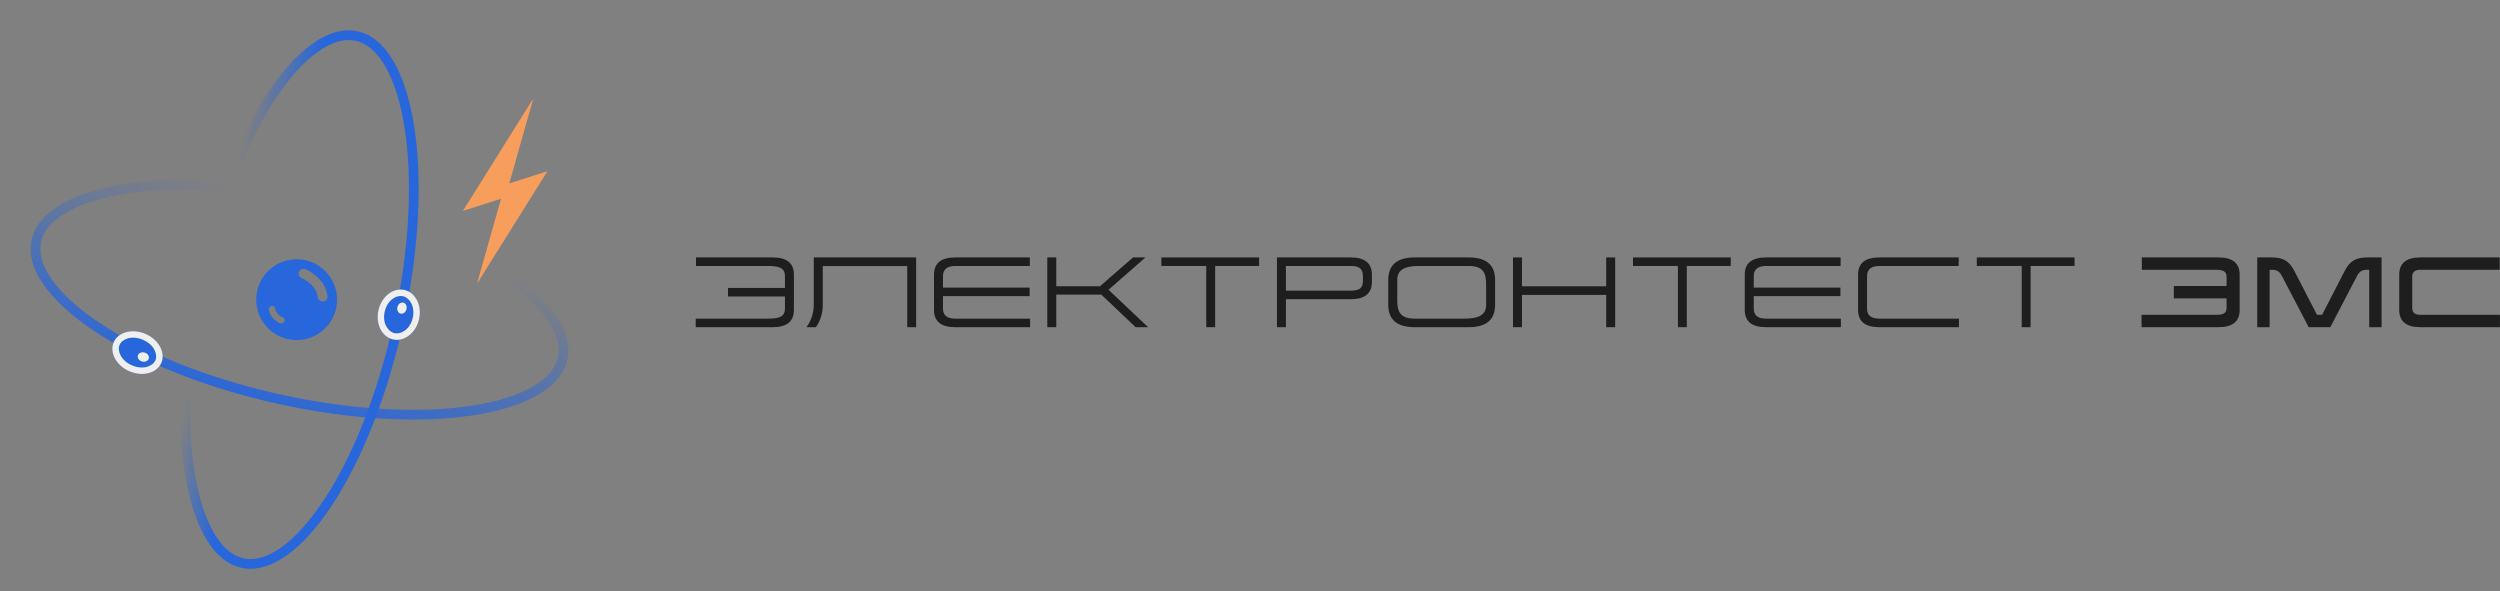 <?xml version="1.0" encoding="UTF-8"?> <svg xmlns="http://www.w3.org/2000/svg" width="279" height="66" viewBox="0 0 279 66" fill="none"><rect x="0" y="0" width="279" height="66" fill="#808080" stroke="none"/><path d="M278.965 28.729V30.11H270.109C269.506 30.11 269.204 30.364 269.204 30.86V34.383C269.204 34.879 269.506 35.132 270.109 35.132H278.994V36.514H270.109C268.542 36.514 267.754 35.872 267.754 34.597V30.646C267.754 29.371 268.542 28.729 270.109 28.729H278.965Z" fill="#1E1E1E"></path><path d="M265.785 28.729V36.514H264.403V30.11H264.17C263.635 30.11 263.313 30.266 263.031 30.821L260.063 36.514H257.65L254.672 30.821C254.36 30.237 254.068 30.11 253.523 30.11H253.29V36.514H251.908V28.729H253.514C254.808 28.729 255.47 29.128 256.044 30.227L258.574 35.132H259.148L261.659 30.247C262.233 29.118 262.944 28.729 264.16 28.729H265.785Z" fill="#1E1E1E"></path><path d="M249.945 30.646V34.597C249.945 35.872 249.157 36.514 247.59 36.514H238.997V35.132H247.279C247.999 35.132 248.486 35.035 248.486 34.383V33.303H242.598V31.921H248.486V30.86C248.486 30.227 247.989 30.11 247.279 30.11H239.026V28.729H247.59C249.157 28.729 249.945 29.371 249.945 30.646Z" fill="#1E1E1E"></path><path d="M231.52 28.729V29.682H226.615V36.514H225.622V29.682H220.611V28.729H231.52Z" fill="#1E1E1E"></path><path d="M218.59 28.729V29.682H209.734C208.839 29.682 208.362 30.062 208.362 30.802V34.441C208.362 35.191 208.819 35.56 209.734 35.56H218.619V36.514H209.734C208.148 36.514 207.36 35.872 207.36 34.587V30.655C207.36 29.371 208.148 28.729 209.734 28.729H218.59Z" fill="#1E1E1E"></path><path d="M205.411 28.729V29.682H197.09C196.195 29.682 195.718 30.062 195.718 30.802V32.096H205.391V33.05H195.718V34.441C195.718 35.191 196.176 35.56 197.09 35.56H205.44V36.514H197.09C195.504 36.514 194.716 35.872 194.716 34.587V30.655C194.716 29.371 195.504 28.729 197.09 28.729H205.411Z" fill="#1E1E1E"></path><path d="M193.152 28.729V29.682H188.247V36.514H187.255V29.682H182.243V28.729H193.152Z" fill="#1E1E1E"></path><path d="M180.254 28.729V36.514H179.252V32.913H169.851V36.514H168.849V28.729H169.851V31.95H179.252V28.729H180.254Z" fill="#1E1E1E"></path><path d="M166.853 31.239V34.023C166.853 35.687 165.871 36.514 163.905 36.514H157.891C155.915 36.514 154.932 35.687 154.932 34.023V31.239C154.932 29.566 155.915 28.729 157.891 28.729H163.905C165.871 28.729 166.853 29.566 166.853 31.239ZM163.905 29.682H158.319C156.762 29.682 155.935 30.11 155.935 31.239V33.546C155.935 34.821 156.295 35.56 157.891 35.56H163.477C165.024 35.56 165.851 35.142 165.851 34.023V31.706C165.851 30.422 165.491 29.682 163.905 29.682Z" fill="#1E1E1E"></path><path d="M153.105 30.655V31.463C153.105 32.748 152.317 33.39 150.74 33.39H143.509V36.514H142.507V28.729H150.74C152.317 28.729 153.105 29.371 153.105 30.655ZM150.74 29.682H143.509V32.436H150.74C151.742 32.436 152.102 32.135 152.102 31.308V30.879C152.102 30.013 151.742 29.682 150.74 29.682Z" fill="#1E1E1E"></path><path d="M140.516 28.729V29.682H135.611V36.514H134.618V29.682H129.607V28.729H140.516Z" fill="#1E1E1E"></path><path d="M127.835 28.729L123.709 32.339L128.127 36.514H126.736L122.902 32.874H117.88V36.514H116.878V28.729H117.88V31.95H122.756L126.444 28.729H127.835Z" fill="#1E1E1E"></path><path d="M114.929 28.729V29.682H106.609C105.713 29.682 105.237 30.062 105.237 30.802V32.096H114.91V33.05H105.237V34.441C105.237 35.191 105.694 35.56 106.609 35.56H114.959V36.514H106.609C105.022 36.514 104.234 35.872 104.234 34.587V30.655C104.234 29.371 105.022 28.729 106.609 28.729H114.929Z" fill="#1E1E1E"></path><path d="M102.241 28.729V36.514H101.248V29.692H91.818V34.159C91.818 35.035 91.468 35.989 91.049 36.514H89.999C90.456 35.95 90.816 34.947 90.816 34.1V28.729H102.241Z" fill="#1E1E1E"></path><path d="M88.601 30.655V34.587C88.601 35.872 87.813 36.514 86.236 36.514H77.643V35.56H85.623C86.752 35.56 87.599 35.463 87.599 34.441V33.088H81.244V32.135H87.599V30.802C87.599 29.789 86.742 29.682 85.623 29.682H77.672V28.729H86.236C87.813 28.729 88.601 29.371 88.601 30.655Z" fill="#1E1E1E"></path><path fill-rule="evenodd" clip-rule="evenodd" d="M55.917 22.177L51.659 23.535L59.436 11.123L59.475 11.14L56.834 20.468L61.092 19.11L53.315 31.523L53.277 31.506L55.917 22.177Z" fill="#F89E5D"></path><path fill-rule="evenodd" clip-rule="evenodd" d="M36.157 55.78C39.339 50.955 42.214 43.884 43.98 35.714C45.746 27.544 46.049 19.917 45.145 14.208C44.692 11.35 43.946 9.03 42.976 7.371C42.006 5.713 40.876 4.814 39.67 4.553C38.464 4.292 37.064 4.645 35.496 5.754C33.927 6.864 32.289 8.668 30.696 11.084C27.515 15.91 24.64 22.981 22.873 31.151C21.107 39.321 20.805 46.948 21.709 52.657C22.161 55.515 22.907 57.834 23.878 59.493C24.847 61.151 25.977 62.051 27.183 62.312C28.389 62.572 29.79 62.22 31.358 61.111C32.926 60.001 34.564 58.196 36.157 55.78ZM26.954 63.369C33.367 64.756 41.463 52.476 45.038 35.943C48.612 19.409 46.311 4.882 39.899 3.495C33.486 2.109 25.39 14.388 21.816 30.922C18.241 47.456 20.542 61.983 26.954 63.369Z" fill="url(#paint0_linear_1_262)"></path><path fill-rule="evenodd" clip-rule="evenodd" d="M11.059 36.001C15.861 39.217 22.911 42.143 31.068 43.969C39.225 45.794 46.849 46.152 52.565 45.289C55.426 44.857 57.751 44.128 59.417 43.169C61.082 42.212 61.99 41.089 62.259 39.885C62.529 38.68 62.186 37.277 61.088 35.702C59.989 34.125 58.197 32.474 55.793 30.864C50.99 27.647 43.941 24.721 35.783 22.896C27.626 21.07 20.002 20.713 14.287 21.576C11.425 22.008 9.1 22.737 7.434 23.695C5.769 24.653 4.862 25.776 4.592 26.98C4.323 28.184 4.665 29.587 5.763 31.163C6.862 32.74 8.654 34.39 11.059 36.001ZM3.536 26.744C2.104 33.146 14.324 41.331 30.831 45.025C47.339 48.719 61.882 46.523 63.315 40.121C64.748 33.718 52.527 25.534 36.02 21.84C19.512 18.146 4.969 20.341 3.536 26.744Z" fill="url(#paint1_linear_1_262)"></path><path d="M46.761 35.659C46.398 37.182 45.091 38.175 43.842 37.877C42.593 37.579 41.875 36.103 42.238 34.581C42.601 33.058 43.908 32.065 45.157 32.363C46.406 32.661 47.124 34.137 46.761 35.659Z" fill="#2866DB"></path><path fill-rule="evenodd" clip-rule="evenodd" d="M44.009 37.175C44.747 37.351 45.756 36.763 46.059 35.492C46.362 34.22 45.727 33.241 44.99 33.065C44.252 32.889 43.243 33.476 42.94 34.748C42.637 36.019 43.272 36.999 44.009 37.175ZM43.842 37.877C45.091 38.175 46.398 37.182 46.761 35.659C47.124 34.137 46.406 32.661 45.157 32.363C43.908 32.065 42.601 33.058 42.238 34.581C41.875 36.103 42.593 37.579 43.842 37.877Z" fill="#EFEFEF"></path><path d="M45.362 34.505C45.281 34.844 44.99 35.066 44.711 34.999C44.433 34.933 44.273 34.604 44.354 34.264C44.435 33.925 44.726 33.703 45.005 33.77C45.283 33.836 45.443 34.165 45.362 34.505Z" fill="#EFEFEF"></path><path d="M18.004 40.502C17.504 41.654 15.909 42.072 14.441 41.435C12.973 40.798 12.187 39.349 12.687 38.197C13.186 37.044 14.781 36.627 16.25 37.263C17.718 37.9 18.503 39.35 18.004 40.502Z" fill="#2866DB"></path><path fill-rule="evenodd" clip-rule="evenodd" d="M14.728 40.773C15.989 41.32 17.062 40.861 17.342 40.215C17.622 39.569 17.224 38.472 15.963 37.925C14.701 37.378 13.629 37.838 13.348 38.483C13.068 39.129 13.466 40.226 14.728 40.773ZM14.441 41.435C15.909 42.072 17.504 41.654 18.004 40.502C18.503 39.35 17.718 37.9 16.25 37.263C14.781 36.627 13.186 37.044 12.687 38.197C12.187 39.349 12.973 40.798 14.441 41.435Z" fill="#EFEFEF"></path><path fill-rule="evenodd" clip-rule="evenodd" d="M37.617 33.442C37.617 35.934 35.596 37.954 33.105 37.954C30.613 37.954 28.593 35.934 28.593 33.442C28.593 30.95 30.613 28.93 33.105 28.93C35.596 28.93 37.617 30.95 37.617 33.442ZM33.364 30.336C33.475 30.058 33.79 29.924 34.068 30.035C34.452 30.19 35.009 30.513 35.499 30.998C35.992 31.487 36.447 32.172 36.549 33.046C36.583 33.343 36.37 33.612 36.074 33.646C35.777 33.68 35.508 33.468 35.474 33.171C35.409 32.611 35.114 32.141 34.737 31.767C34.358 31.391 33.925 31.145 33.664 31.04C33.387 30.928 33.252 30.613 33.364 30.336ZM31.272 36.078C31.457 36.153 31.667 36.063 31.741 35.878C31.815 35.693 31.726 35.483 31.541 35.409C31.425 35.363 31.227 35.25 31.052 35.077C30.88 34.906 30.752 34.697 30.723 34.454C30.7 34.257 30.521 34.115 30.323 34.138C30.125 34.161 29.984 34.34 30.007 34.538C30.059 34.99 30.295 35.342 30.544 35.59C30.792 35.836 31.074 35.999 31.272 36.078Z" fill="#2866DB"></path><path d="M15.86 40.345C15.523 40.254 15.309 39.957 15.383 39.68C15.458 39.404 15.791 39.253 16.128 39.343C16.465 39.433 16.679 39.731 16.605 40.007C16.53 40.284 16.197 40.435 15.86 40.345Z" fill="#EFEFEF"></path><defs><linearGradient id="paint0_linear_1_262" x1="28.228" y1="39.972" x2="22.166" y2="38.654" gradientUnits="userSpaceOnUse"><stop stop-color="#2866DB"></stop><stop offset="1" stop-color="#2866DB" stop-opacity="0"></stop></linearGradient><linearGradient id="paint1_linear_1_262" x1="30.73" y1="46.66" x2="37.743" y2="24.665" gradientUnits="userSpaceOnUse"><stop stop-color="#2866DB"></stop><stop offset="1" stop-color="#2866DB" stop-opacity="0"></stop></linearGradient></defs></svg> 